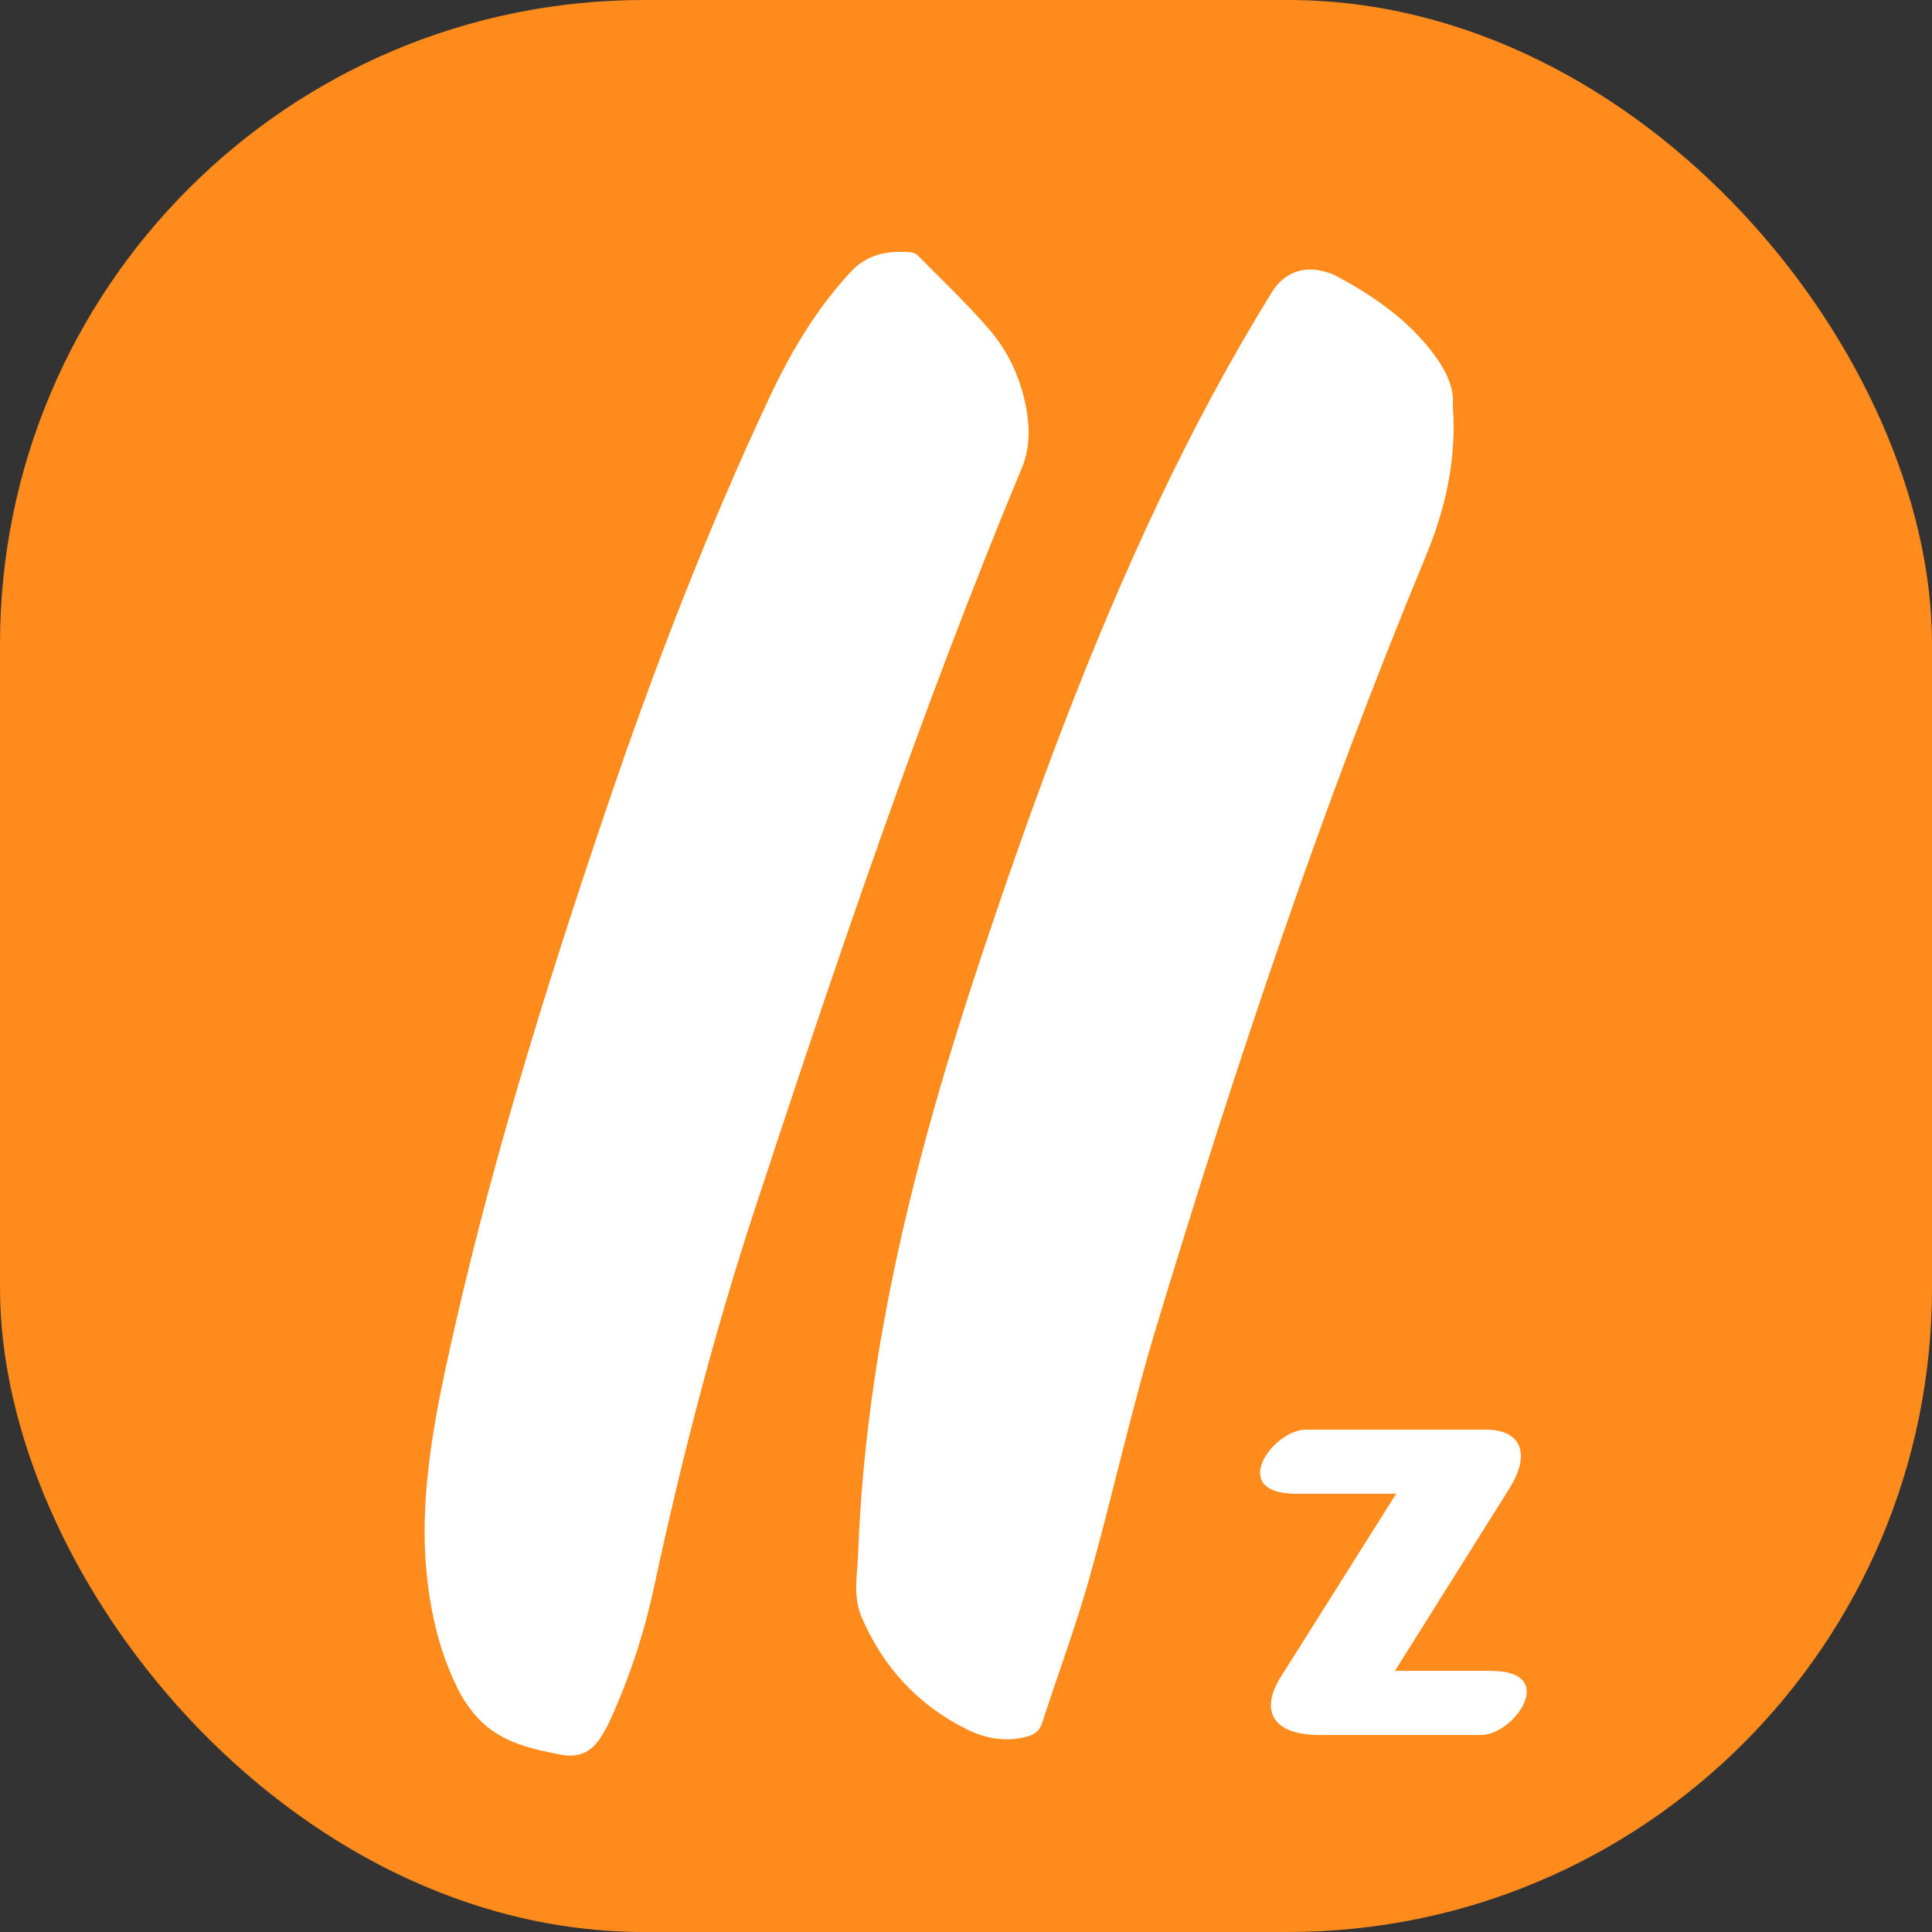 <?xml version="1.0" encoding="UTF-8"?> <svg xmlns="http://www.w3.org/2000/svg" id="Layer_2" data-name="Layer 2" viewBox="0 0 504.26 504.26"><rect x="0" y="0" width="504.26" height="504.26" fill="#333333" stroke="none"/><defs><style> .cls-1 { fill: #fff; } .cls-2 { fill: #ff8b1c; } </style></defs><g id="Layer_1-2" data-name="Layer 1"><g><rect class="cls-2" y="0" width="504.26" height="504.26" rx="168.09" ry="168.09"></rect><path class="cls-1" d="m379.18,105.71c1.09,14.48-2.02,27.36-7.15,39.74-27.21,65.59-49.6,132.86-70.18,200.75-6.56,21.65-11.36,43.82-17.49,65.6-3.59,12.77-8.26,25.24-12.35,37.87-.66,2.04-1.88,3.03-3.84,3.56-5.65,1.54-11.05.55-16.08-1.99-12.61-6.34-21.62-16.17-27.19-29.12-2.36-5.49-1.11-11.3-.9-16.94,1.98-53.37,15.12-104.47,31.88-154.8,13.54-40.68,28.24-80.92,46.65-119.71,8.84-18.63,18.55-36.78,29.39-54.33,3.17-5.14,8.06-7.05,13.93-5.43.9.25,1.81.52,2.63.96,9.91,5.29,19.04,11.54,25.85,20.71,3.1,4.18,5.25,8.65,4.86,13.12"></path><path class="cls-1" d="m111.01,406.19c-.93-15.82,1.73-32.52,5.31-49.13,10.73-49.84,25.8-98.43,42.17-146.64,12.29-36.17,25.99-71.81,42.21-106.41,5.55-11.84,12.2-23.18,21.24-32.94,4.39-4.75,9.65-5.68,15.55-5.25.69.05,1.53.34,2,.81,6.31,6.4,12.87,12.58,18.72,19.37,5.12,5.94,8.33,13.08,9.71,20.92.91,5.18.82,10.33-1.21,15.2-26.36,63.39-48.28,128.36-69.71,193.52-10.66,32.42-19.15,65.31-26.3,98.63-2.57,11.99-6.4,23.66-11.52,34.85-.66,1.44-1.45,2.83-2.28,4.18-2.48,3.99-5.81,5.61-10.68,4.65-7.33-1.44-14.61-3.03-20.23-8.27-2.53-2.36-4.7-5.36-6.27-8.44-5.36-10.59-7.85-21.99-8.73-35.05"></path><path class="cls-1" d="m334.28,437.7c-5.42,8.61-2.39,15.14,10.2,15.14h42.08c8.61,0,20.56-16.74,2.55-16.74h-25.02l29.81-47.5c5.74-9.08,3.19-15.46-6.06-15.46h-47.02c-8.61,0-20.56,16.73-2.55,16.73h26.14l-30.12,47.82Z"></path></g></g></svg> 